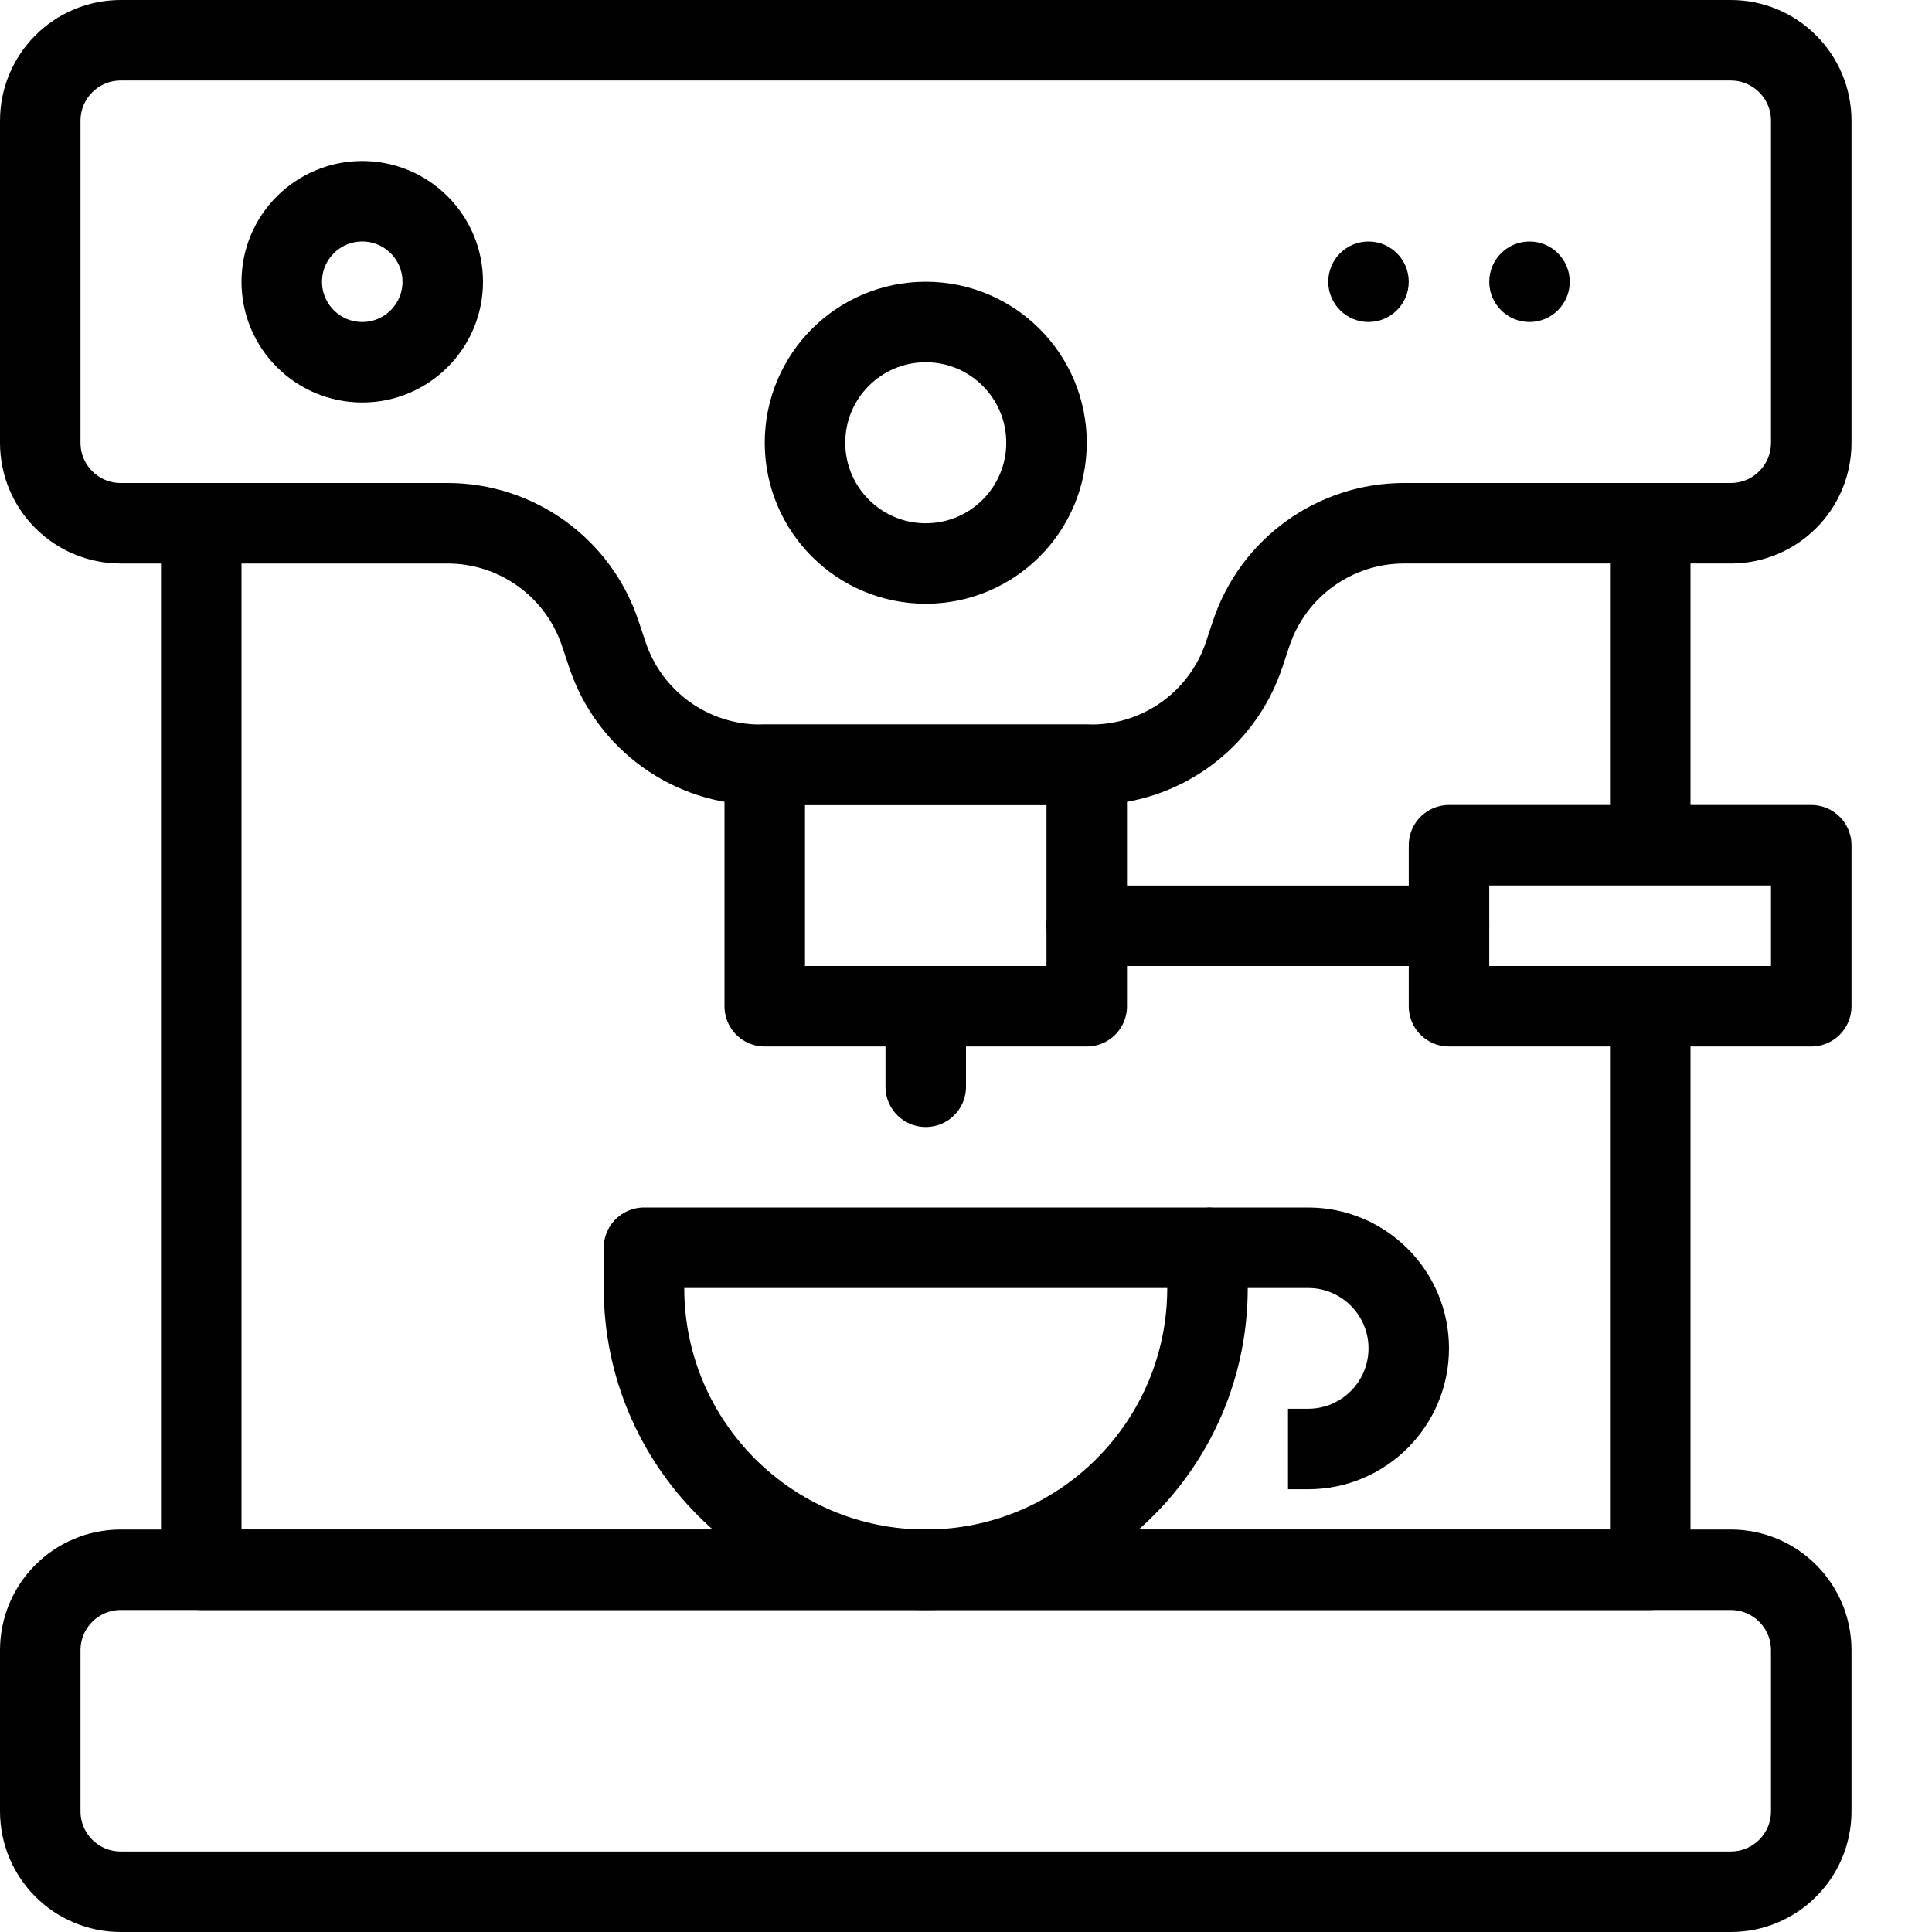 <?xml version="1.0" encoding="utf-8"?>
<!-- Generator: Adobe Illustrator 16.0.3, SVG Export Plug-In . SVG Version: 6.00 Build 0)  -->
<!DOCTYPE svg PUBLIC "-//W3C//DTD SVG 1.1//EN" "http://www.w3.org/Graphics/SVG/1.1/DTD/svg11.dtd">
<svg version="1.1" xmlns="http://www.w3.org/2000/svg" xmlns:xlink="http://www.w3.org/1999/xlink" x="0px" y="0px" width="24px"
	 height="24px" viewBox="0 0 24 24" enable-background="new 0 0 24 24" xml:space="preserve">
<g id="Outline_Icons">
	<g>
		<polyline fill="none" stroke="#000000" stroke-linejoin="round" stroke-miterlimit="10" points="20.5,12.5 20.5,19.5 2.5,19.5 
			2.5,6.5 		"/>
		<line fill="none" stroke="#000000" stroke-linejoin="round" stroke-miterlimit="10" x1="20.5" y1="6.5" x2="20.5" y2="10.5"/>
		<circle fill="none" stroke="#000000" stroke-linejoin="round" stroke-miterlimit="10" cx="11.5" cy="5.5" r="1.5"/>
		<circle fill="none" stroke="#000000" stroke-linejoin="round" stroke-miterlimit="10" cx="4.5" cy="3.5" r="1"/>
		<path fill="none" stroke="#000000" stroke-linejoin="round" stroke-miterlimit="10" d="M22.5,1.5c0-0.552-0.447-1-1-1h-20
			c-0.553,0-1,0.448-1,1v4c0,0.553,0.447,1,1,1h4.059c0.861,0,1.625,0.551,1.897,1.367l0.089,0.266C7.816,8.949,8.581,9.5,9.441,9.5
			h4.117c0.861,0,1.625-0.551,1.897-1.367l0.088-0.265C15.816,7.051,16.581,6.5,17.441,6.5H21.5c0.553,0,1-0.447,1-1V1.5z"/>
		<g>
			<path d="M17,3c-0.276,0-0.5,0.224-0.5,0.5C16.5,3.776,16.724,4,17,4s0.5-0.224,0.5-0.5C17.5,3.224,17.276,3,17,3L17,3z"/>
		</g>
		<g>
			<path d="M19,3c-0.276,0-0.5,0.224-0.5,0.5C18.5,3.776,18.724,4,19,4s0.5-0.224,0.5-0.5C19.5,3.224,19.276,3,19,3L19,3z"/>
		</g>
		<path fill="none" stroke="#000000" stroke-linejoin="round" stroke-miterlimit="10" d="M22.5,22.5c0,0.553-0.447,1-1,1h-20
			c-0.553,0-1-0.447-1-1v-2c0-0.552,0.447-1,1-1h20c0.553,0,1,0.448,1,1V22.5z"/>
		<path fill="none" stroke="#000000" stroke-linejoin="round" stroke-miterlimit="10" d="M15,16c0,1.933-1.567,3.5-3.5,3.5
			S8,17.933,8,16v-0.5h7V16z"/>
		<rect x="9.5" y="9.5" fill="none" stroke="#000000" stroke-linejoin="round" stroke-miterlimit="10" width="4" height="3"/>
		
			<line fill="none" stroke="#000000" stroke-linecap="round" stroke-linejoin="round" stroke-miterlimit="10" x1="11.5" y1="12.5" x2="11.5" y2="13.5"/>
		
			<line fill="none" stroke="#000000" stroke-linecap="round" stroke-linejoin="round" stroke-miterlimit="10" x1="13.5" y1="11.5" x2="18" y2="11.5"/>
		
			<rect x="18" y="10.5" fill="none" stroke="#000000" stroke-linecap="round" stroke-linejoin="round" stroke-miterlimit="10" width="4.5" height="2"/>
		<path fill="none" stroke="#000000" stroke-linejoin="round" stroke-miterlimit="10" d="M15,15.5h1.25c0.69,0,1.25,0.56,1.25,1.25
			S16.94,18,16.25,18H16"/>
	</g>
</g>
<g id="invisible_shape">
	<rect fill="none" width="24" height="24"/>
</g>
</svg>
